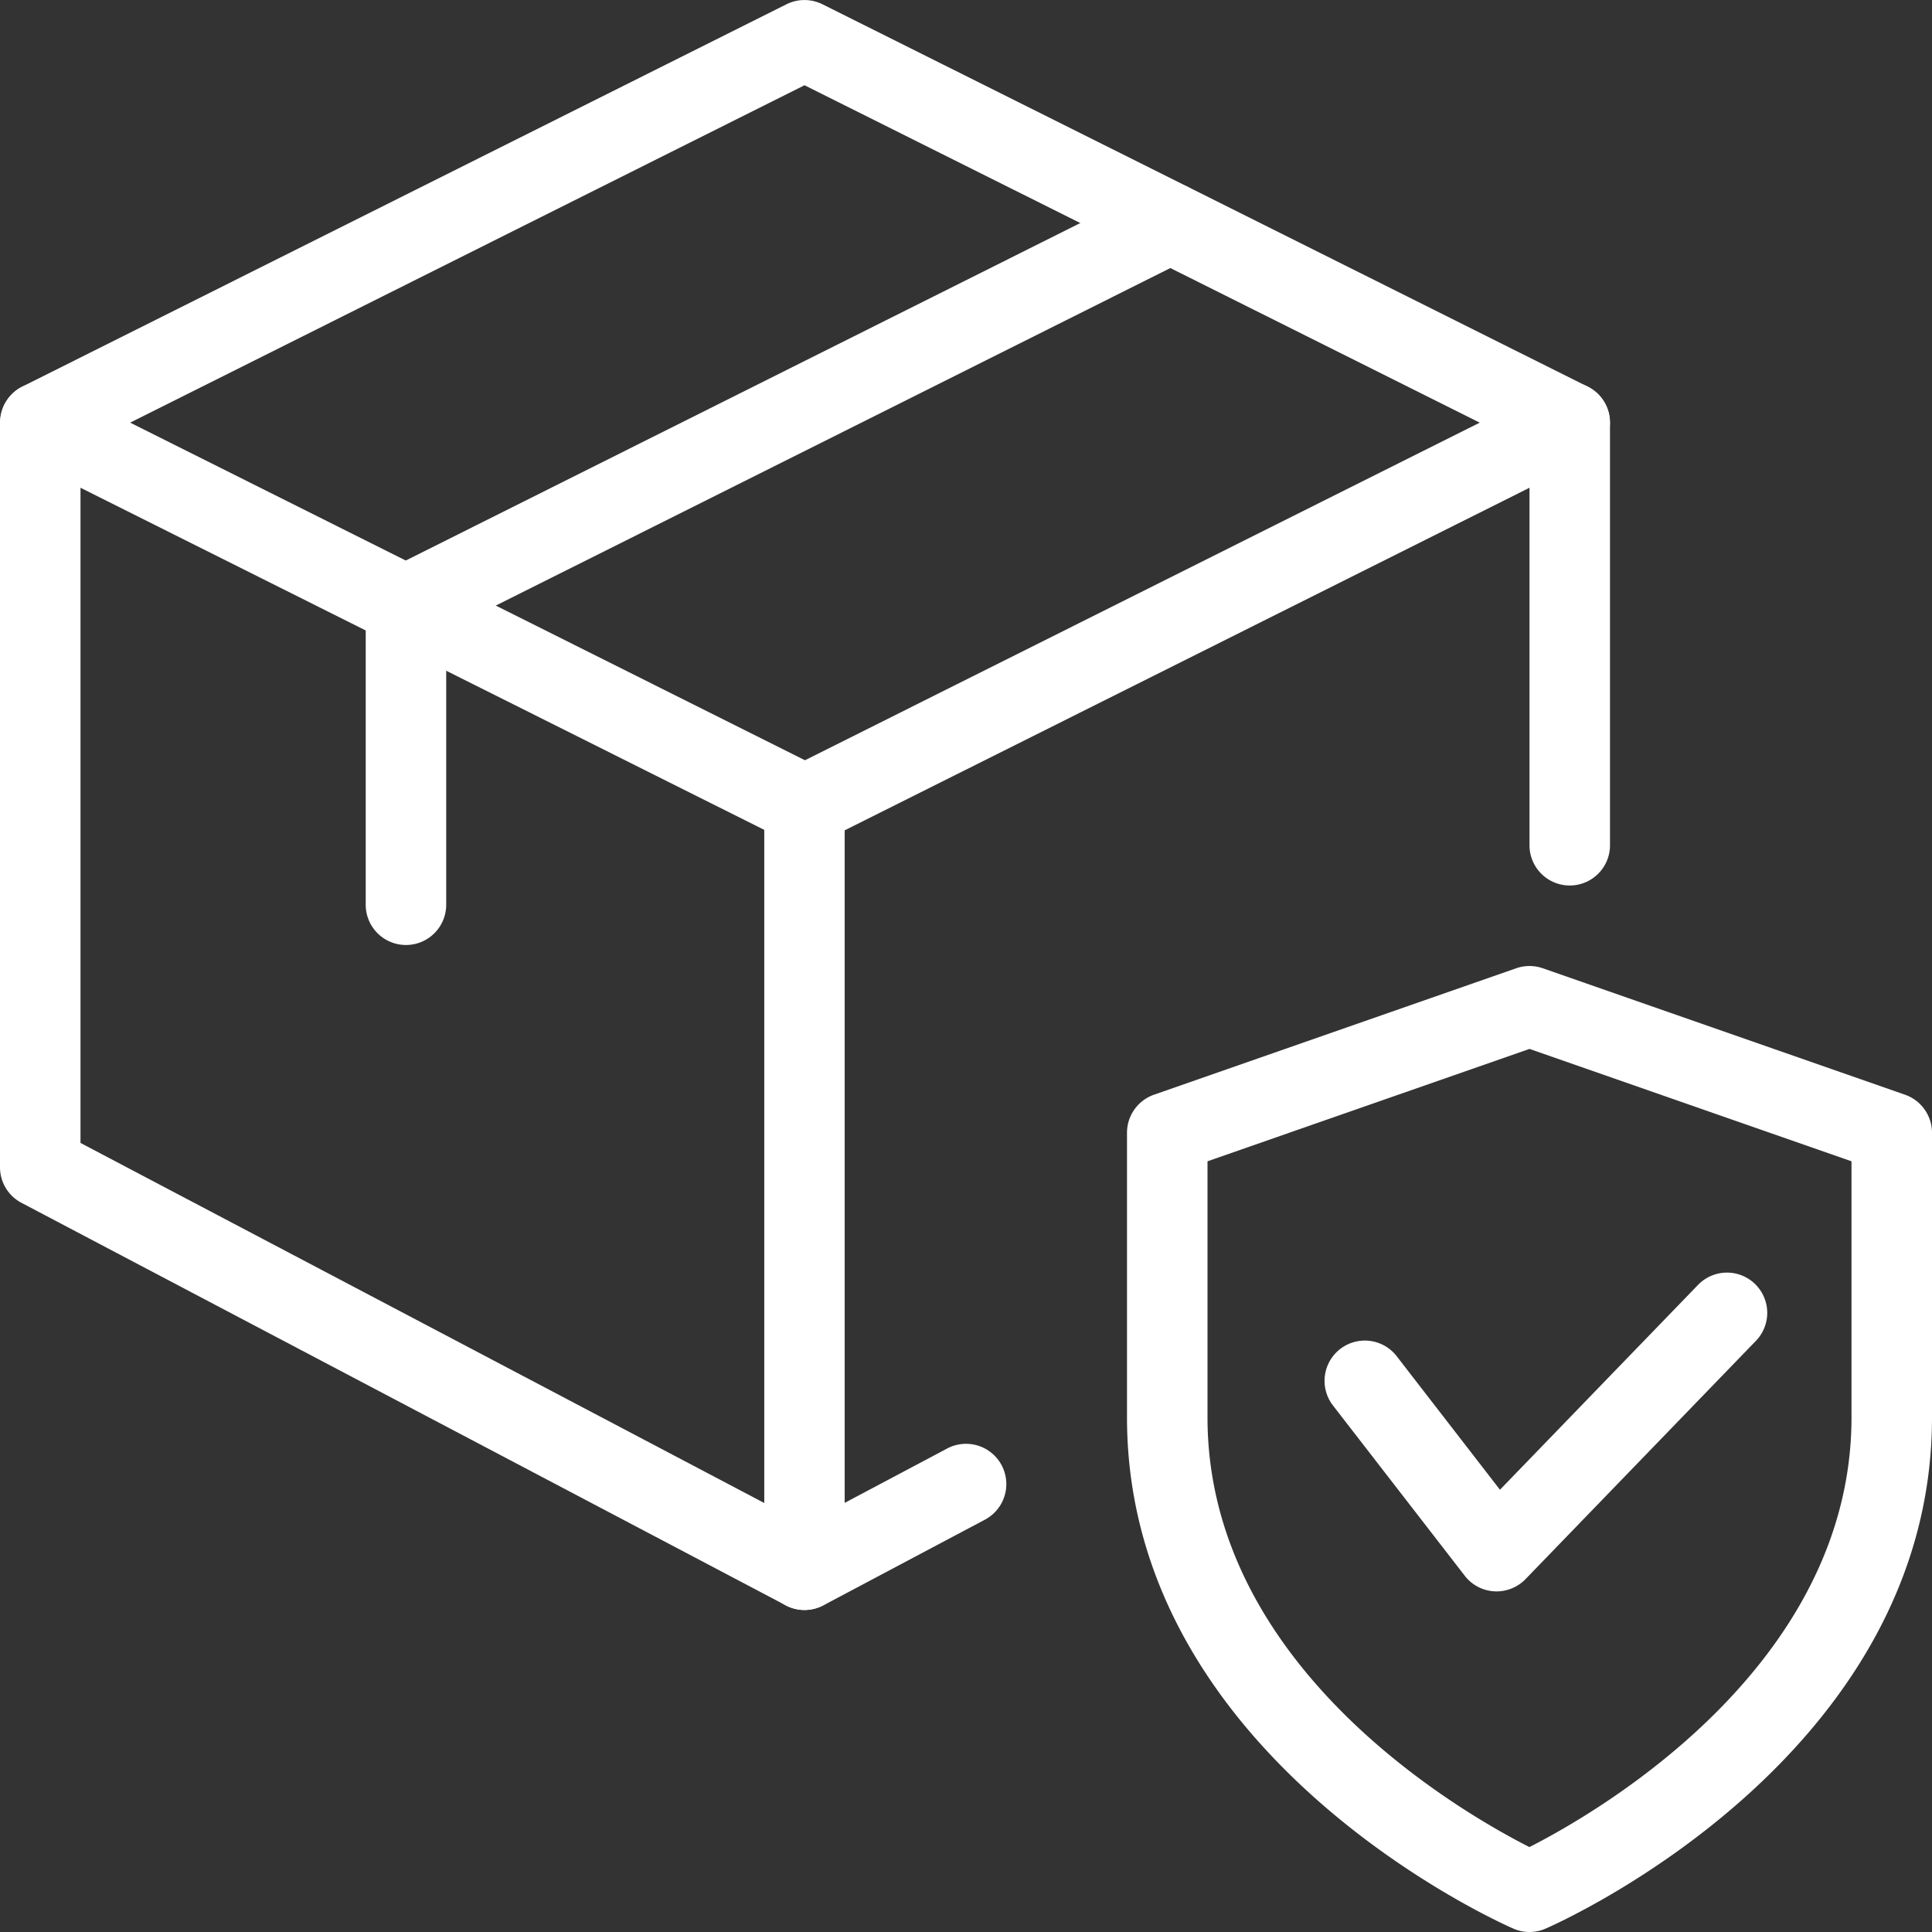 <svg xmlns="http://www.w3.org/2000/svg" xmlns:xlink="http://www.w3.org/1999/xlink" width="512" height="512" x="0" y="0" viewBox="0 0 24 24" style="enable-background:new 0 0 512 512" xml:space="preserve" class=""><rect x="0" y="0" width="24" height="24" fill="#333333" stroke="none"/><g><path d="M19 24a.495.495 0 0 1-.2-.042c-.196-.085-4.8-2.144-4.8-6.351v-3.536c0-.212.135-.402.335-.472l4.5-1.571a.504.504 0 0 1 .33 0l4.5 1.571c.2.07.335.26.335.472v3.536c0 4.208-4.604 6.266-4.8 6.351A.495.495 0 0 1 19 24zm-4-9.574v3.181c0 3.105 3.163 4.914 3.999 5.338.836-.425 4.001-2.242 4.001-5.338v-3.181l-4-1.396z" fill="#ffffff" opacity="1" data-original="#000000" class=""></path><path d="m18.591 19.769-.027-.001a.498.498 0 0 1-.368-.193l-1.637-2.115a.5.5 0 0 1 .791-.613l1.283 1.659 2.462-2.546a.5.5 0 0 1 .719.695l-2.863 2.961a.503.503 0 0 1-.36.153zM19.5 11a.5.5 0 0 1-.5-.5V6.059l-8.771 4.388a.5.5 0 0 1-.447-.894l9.494-4.75A.5.5 0 0 1 20 5.25v5.25a.5.5 0 0 1-.5.5z" fill="#ffffff" opacity="1" data-original="#000000" class=""></path><path d="M9.994 20a.493.493 0 0 1-.233-.058l-9.494-5A.499.499 0 0 1 0 14.5V5.25a.5.5 0 0 1 .723-.447l9.494 4.75a.5.5 0 0 1 .276.447v9.5a.502.502 0 0 1-.499.5zM1 14.198l8.494 4.473v-8.362L1 6.059z" fill="#ffffff" opacity="1" data-original="#000000" class=""></path><path d="M19.5 5.75a.504.504 0 0 1-.224-.053L9.994 1.059.724 5.697a.5.5 0 0 1-.448-.894L9.77.053a.502.502 0 0 1 .447 0l9.506 4.75a.5.5 0 0 1-.223.947z" fill="#ffffff" opacity="1" data-original="#000000" class=""></path><path d="M5.043 11.739a.5.5 0 0 1-.5-.5V7.521a.5.5 0 0 1 .276-.447l9.494-4.75a.5.5 0 0 1 .447.895L5.543 7.831v3.409a.5.5 0 0 1-.5.499zM9.994 20a.5.5 0 0 1-.234-.942l2.006-1.064a.5.5 0 1 1 .469.884l-2.006 1.064a.513.513 0 0 1-.235.058z" fill="#ffffff" opacity="1" data-original="#000000" class=""></path></g></svg>